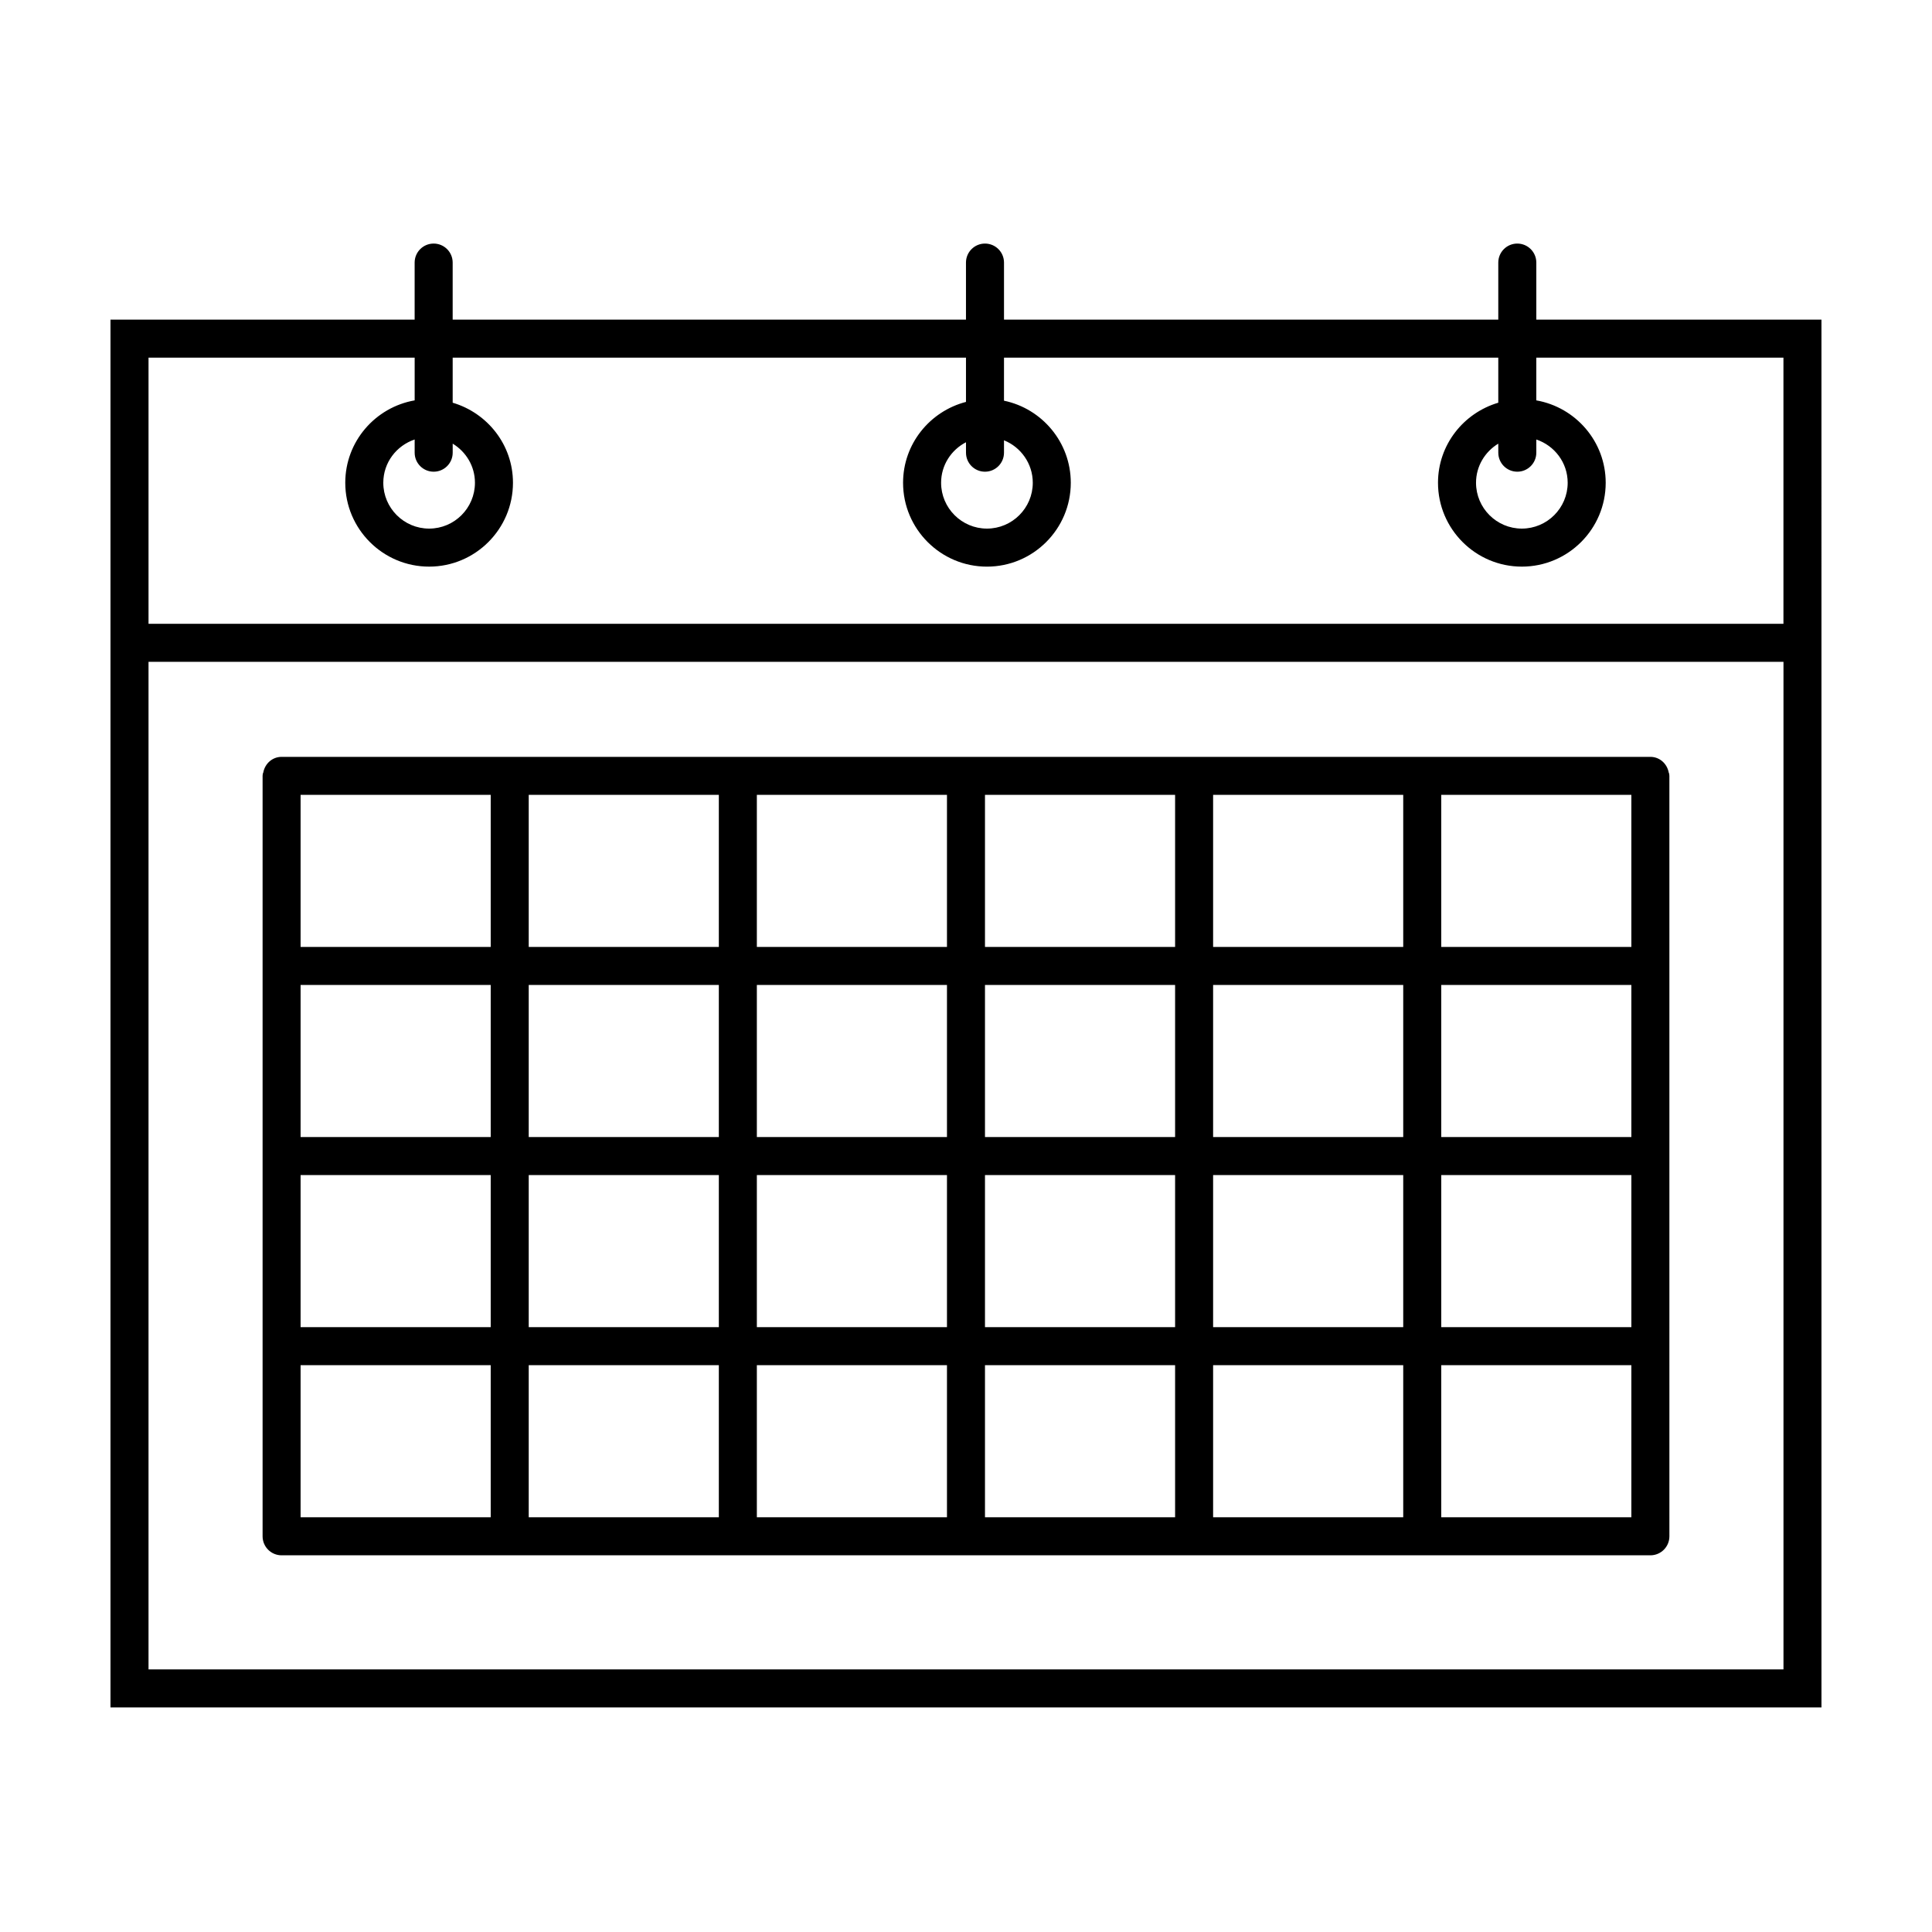 <?xml version="1.0" encoding="UTF-8"?>
<!-- Uploaded to: ICON Repo, www.svgrepo.com, Generator: ICON Repo Mixer Tools -->
<svg fill="#000000" width="800px" height="800px" version="1.1" viewBox="144 144 512 512" xmlns="http://www.w3.org/2000/svg">
 <path d="m551.14 228.7v-15.113c0-2.781-2.254-5.039-5.039-5.039-2.785 0-5.039 2.258-5.039 5.039v15.113h-130.99v-15.113c0-2.781-2.254-5.039-5.039-5.039s-5.039 2.258-5.039 5.039v15.113h-136.03v-15.113c0-2.781-2.254-5.039-5.039-5.039-2.785 0-5.039 2.258-5.039 5.039v15.113h-80.605v367.78h453.43l-0.004-367.78zm-297.25 10.078v11.324c-10.43 1.828-18.391 10.891-18.391 21.836 0 12.254 9.969 22.223 22.223 22.223 12.254 0 22.219-9.969 22.219-22.223 0-10.07-6.777-18.5-15.977-21.215v-11.945h136.03v11.73c-9.559 2.484-16.672 11.109-16.672 21.434 0 12.254 9.969 22.223 22.223 22.223s22.223-9.969 22.223-22.223c0-10.707-7.609-19.66-17.703-21.754l0.004-11.41h130.99v11.945c-9.199 2.715-15.977 11.148-15.977 21.215 0 12.254 9.969 22.223 22.219 22.223 12.258 0 22.223-9.969 22.223-22.223 0-10.941-7.965-20.008-18.391-21.836v-11.324h65.496v70.535l-433.27-0.004v-70.531zm5.039 30.227c2.785 0 5.039-2.258 5.039-5.039v-2.394c3.516 2.133 5.898 5.953 5.898 10.363 0 6.699-5.445 12.148-12.141 12.148-6.695 0-12.148-5.453-12.148-12.148 0-5.352 3.5-9.848 8.312-11.465v3.496c0 2.781 2.25 5.039 5.039 5.039zm146.1 0c2.785 0 5.039-2.258 5.039-5.039v-3.281c4.457 1.797 7.629 6.156 7.629 11.25 0 6.699-5.453 12.148-12.148 12.148-6.695 0-12.148-5.453-12.148-12.148 0-4.684 2.695-8.711 6.594-10.734l0.004 2.766c-0.004 2.781 2.246 5.039 5.031 5.039zm141.07 0c2.785 0 5.039-2.258 5.039-5.039v-3.496c4.812 1.617 8.312 6.117 8.312 11.465 0 6.699-5.453 12.148-12.148 12.148-6.695 0-12.141-5.453-12.141-12.148 0-4.402 2.379-8.23 5.898-10.363l0.004 2.394c0 2.781 2.25 5.039 5.035 5.039zm-362.74 317.4v-267.02h433.28v267.02zm398.01-241.83h-362.74c-2.465 0-4.418 1.805-4.856 4.137-0.109 0.199-0.184 0.461-0.184 0.902v201.52c0 2.785 2.254 5.039 5.039 5.039h362.74c2.785 0 5.039-2.254 5.039-5.039l-0.004-201.52c0-0.441-0.074-0.707-0.18-0.902-0.438-2.332-2.394-4.137-4.856-4.137zm-5.039 151.14h-50.383v-40.305h50.383zm-352.67-40.305h50.383v40.305h-50.383zm60.457 0h50.383v40.305h-50.383zm60.457 0h50.383v40.305h-50.383zm60.457 0h50.383v40.305h-50.383zm60.457 0h50.383v40.305h-50.383zm110.84-10.078h-50.383v-40.305h50.383zm-60.457 0h-50.383v-40.305h50.383zm-60.457 0h-50.383v-40.305h50.383zm-60.457 0h-50.383v-40.305h50.383zm-60.457 0h-50.383v-40.305h50.383zm-60.457 0h-50.383v-40.305h50.383zm-50.383 60.457h50.383v40.305h-50.383zm60.457 0h50.383v40.305h-50.383zm60.457 0h50.383v40.305h-50.383zm60.457 0h50.383v40.305h-50.383zm60.457 0h50.383v40.305h-50.383zm60.457 0h50.383v40.305h-50.383zm50.383-151.14v40.305h-50.383v-40.305zm-60.457 0v40.305h-50.383v-40.305zm-60.457 0v40.305h-50.383v-40.305zm-60.457 0v40.305h-50.383v-40.305zm-60.457 0v40.305h-50.383v-40.305zm-60.457 0v40.305h-50.383v-40.305z"/>
</svg>
